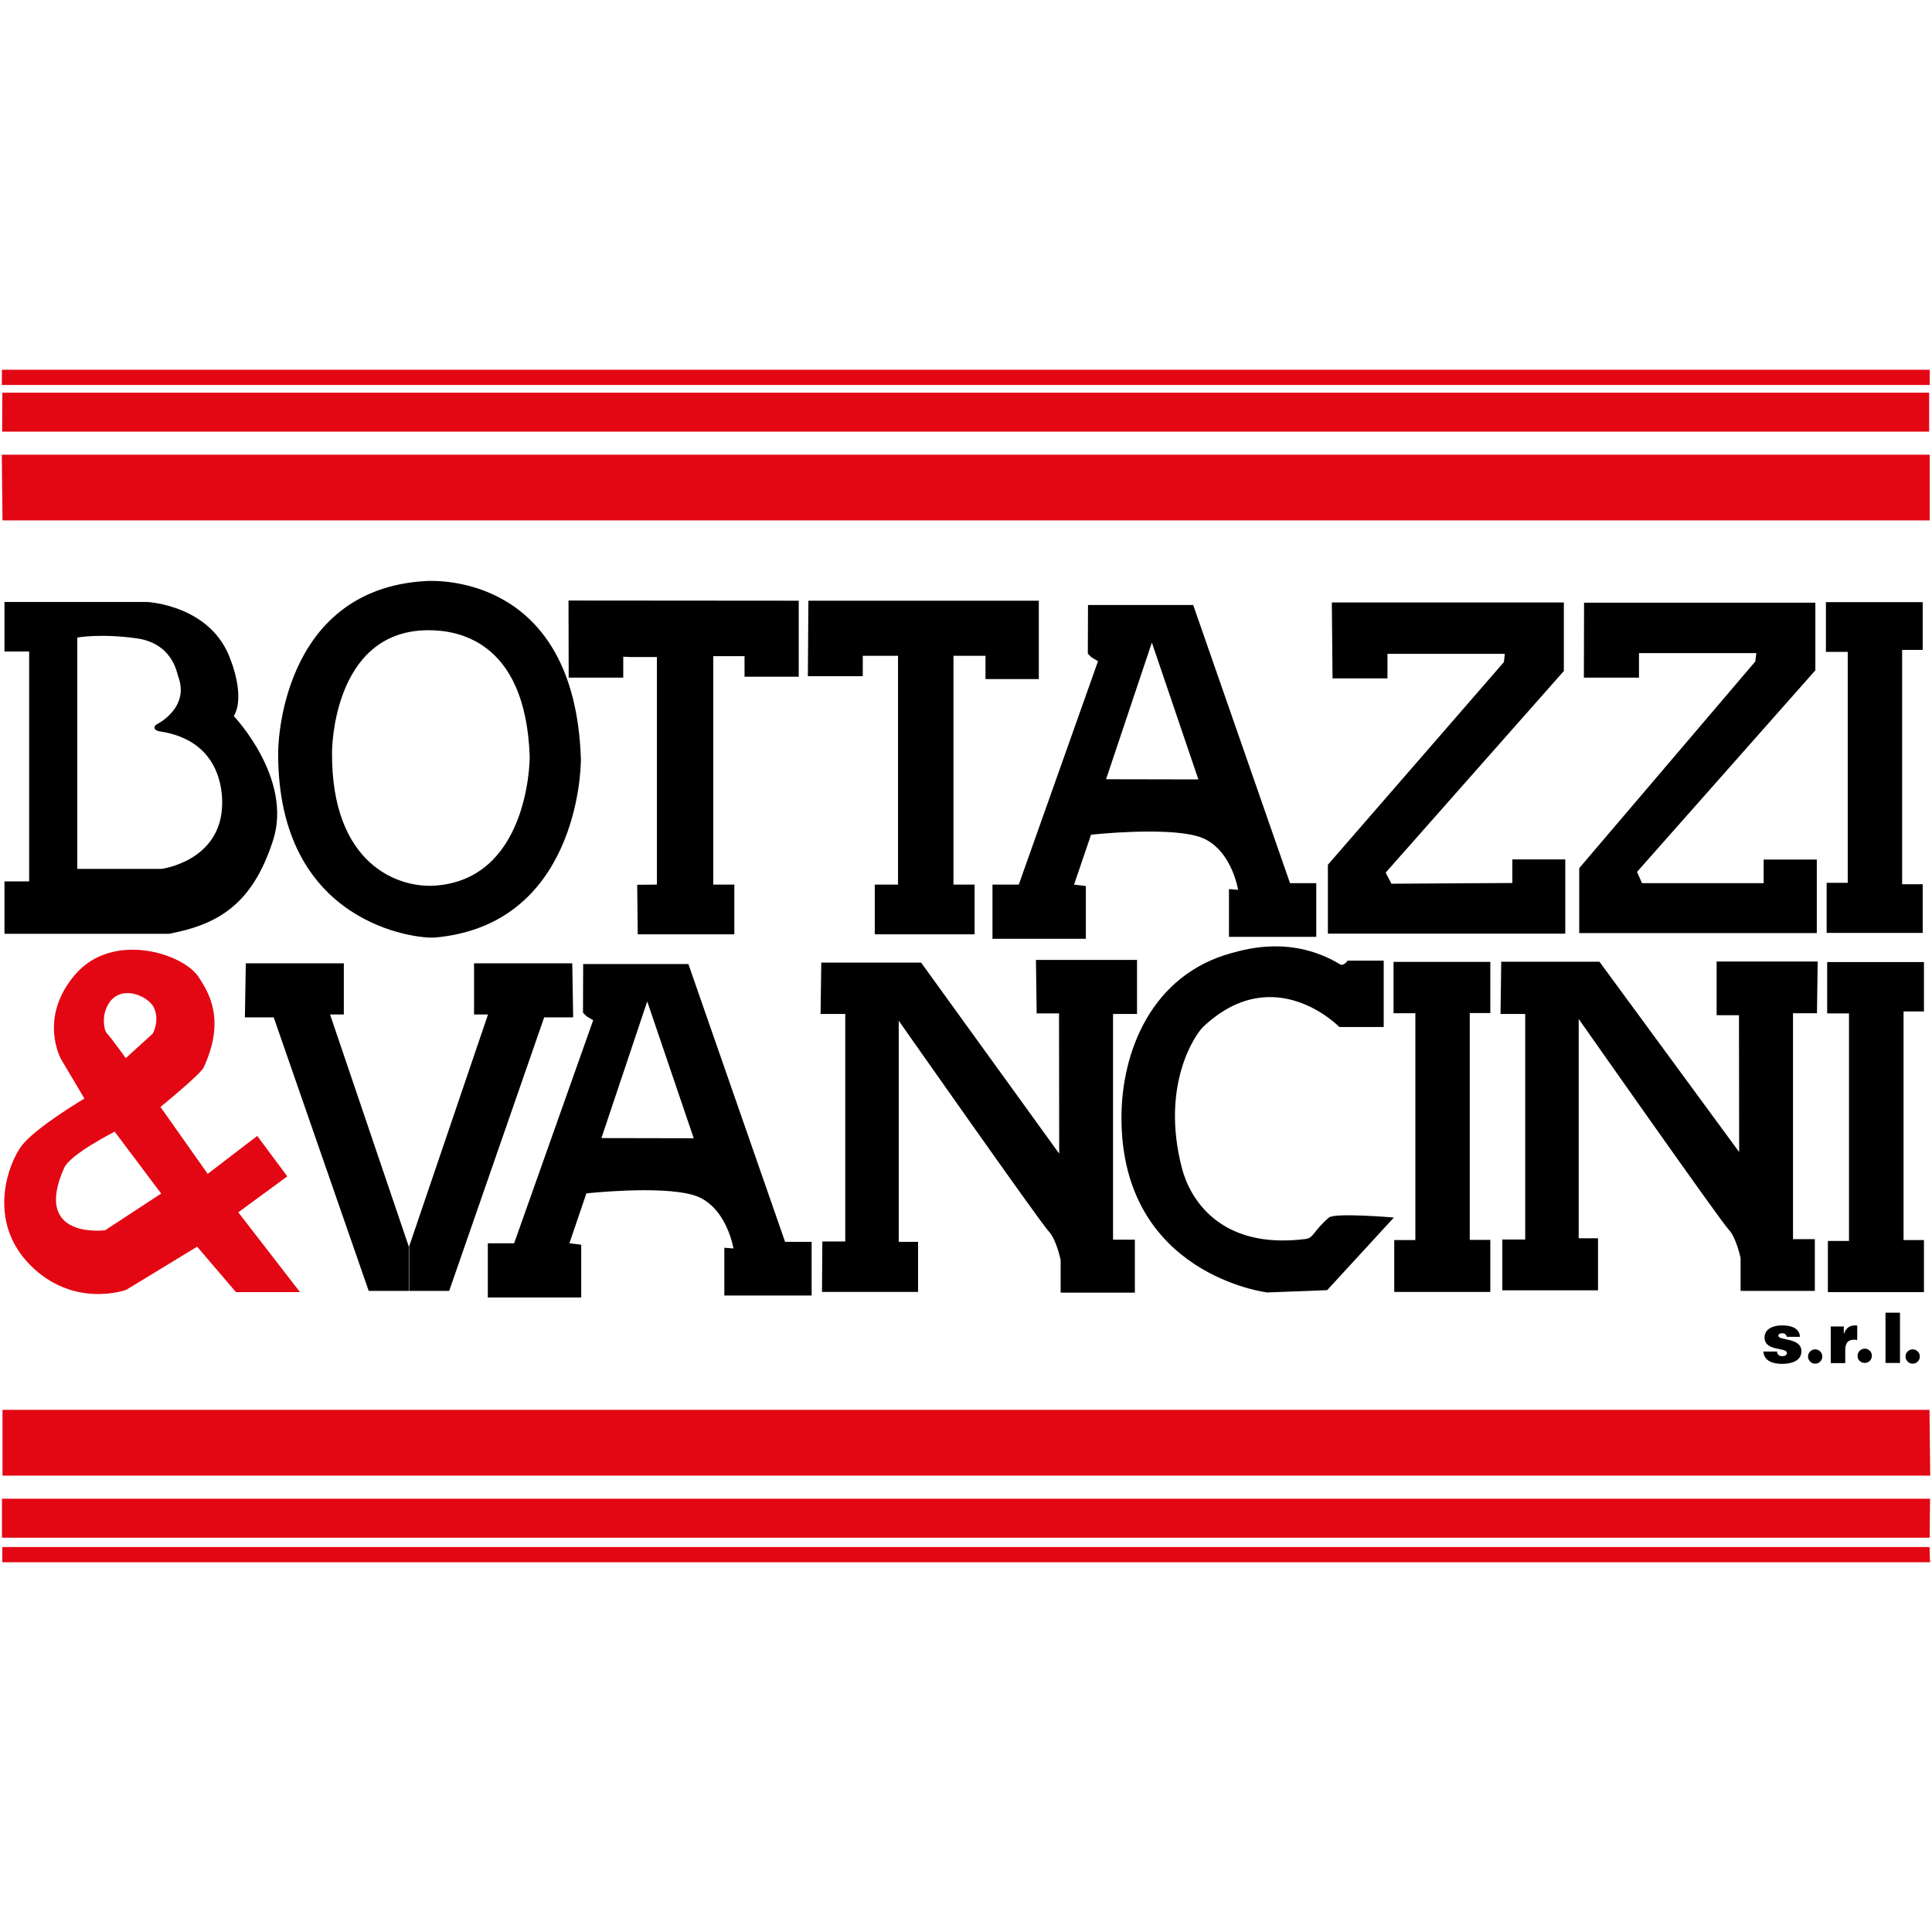 <?xml version="1.0" encoding="utf-8"?>
<!-- Generator: Adobe Illustrator 24.2.1, SVG Export Plug-In . SVG Version: 6.00 Build 0)  -->
<svg version="1.1" id="Livello_1" xmlns="http://www.w3.org/2000/svg" xmlns:xlink="http://www.w3.org/1999/xlink" x="0px" y="0px"
	 viewBox="0 0 1080 1080" style="enable-background:new 0 0 1080 1080;" xml:space="preserve">
<style type="text/css">
	.st0{fill:#E30613;}
</style>
<g>
	<g>
		<path d="M1014.7,762.3c2.2,0,4-1.8,4-4c0-2.2-1.8-4-4-4c-2.2,0-4,1.8-4,4C1010.7,760.5,1012.5,762.3,1014.7,762.3"/>
	</g>
	<g>
		<path d="M1042.4,761.9c2.2,0,4-1.8,4-4c0-2.2-1.8-4-4-4c-2.2,0-4,1.8-4,4C1038.3,760.1,1040.1,761.9,1042.4,761.9"/>
	</g>
	<g>
		<path d="M1069.2,762.3c2.2,0,4-1.8,4-4c0-2.2-1.8-4-4-4c-2.2,0-4,1.8-4,4C1065.2,760.5,1067,762.3,1069.2,762.3"/>
	</g>
	<g>
		<path d="M993.4,755.6c0,0.8,0.3,1.4,0.9,1.9c0.5,0.4,1.2,0.6,2,0.6c1.2,0,2.6-0.4,2.6-1.8c0-3.3-12.5-0.7-12.5-8.6
			c0-5.2,5.4-6.8,9.7-6.8c4.4,0,9.7,1,10.1,6.4h-7.4c-0.1-0.7-0.4-1.1-0.8-1.5c-0.4-0.3-1-0.5-1.6-0.5c-1.4,0-2.3,0.4-2.3,1.4
			c0,2.8,12.9,0.9,12.9,8.6c0,4.3-3.5,7.1-11,7.1c-4.7,0-9.8-1.4-10.3-6.9H993.4z"/>
	</g>
	<g>
		<path d="M1023.3,741.5h7.4v4.1h0.1c1.1-3.2,3.1-4.7,6.3-4.7c0.3,0,0.7,0.1,1.1,0.1v8.1c-0.6-0.1-1.1-0.2-1.7-0.2c-3.3,0-5,1.6-5,6
			v7.1h-8.1V741.5z"/>
	</g>
	<g>
		<rect x="1054" y="733.8" width="8.1" height="28.1"/>
	</g>
	<g>
		<g>
			<path class="st0" d="M58.8,687.7c0,0-41,5.5-22.9-34.9c3.4-7.6,28.2-20.2,28.2-20.2l26,34.6L58.8,687.7z M58.8,565.3
				c5.4-16.9,24-9.2,27.3-1.9c3.3,7.3-0.7,14.4-0.7,14.4l-15.1,13.7c0,0-8.3-11.6-10.4-13.7C57.8,575.7,57.6,569.1,58.8,565.3
				 M133.2,677.7l27.4-20.1L143.8,635l-27.7,21.2l-26.4-37.4c0,0,22.4-18.3,24.1-22c12.6-27,2.7-42.3-2.9-50.8
				c-8.7-13.1-48-25.6-68.9-1.2c-20.9,24.4-7.8,47.4-7.8,47.4l13,21.9c0,0-27.4,16.2-35.1,26.4s-19.5,42.3,4.9,66.8
				c24.5,24.5,53.6,13.7,53.6,13.7l39.6-24.1l21.7,25.4h35.8L133.2,677.7z"/>
		</g>
	</g>
	<g>
		<polygon class="st0" points="1.1,206.7 1078.7,206.7 1078.7,215.2 1,215.2 		"/>
	</g>
	<g>
		<polygon class="st0" points="1.3,219.5 1078.4,219.5 1078.4,241.3 1.2,241.3 		"/>
	</g>
	<g>
		<polygon class="st0" points="1,254.2 1078.7,254.2 1078.7,290.9 1.4,290.9 		"/>
	</g>
	<g>
		<polygon class="st0" points="1078.9,873.3 1.3,873.3 1.3,864.8 1078.6,864.8 		"/>
	</g>
	<g>
		<polygon class="st0" points="1078.7,859.6 1.1,859.6 1.1,837.8 1078.9,837.8 		"/>
	</g>
	<g>
		<polygon class="st0" points="1079,824.9 1.4,824.9 1.4,788.1 1078.6,788.1 		"/>
	</g>
	<g>
		<polygon points="451.9,335.8 580.7,335.8 580.7,379.6 550.9,379.6 550.9,366.6 533,366.6 533,494.5 544.8,494.5 544.8,522.3 
			489,522.3 489,494.5 502,494.5 502,366.6 482.3,366.6 482.3,378 451.6,378 		"/>
	</g>
	<g>
		<g>
			<path d="M90.4,485.7H43.2V356.4c0,0,12.6-2.4,33,0.4c20.4,2.8,22.7,19.5,23.4,21.3c6.8,18-12.5,27.1-12.5,27.1s-2.8,2.8,2.5,3.7
				c33.4,5.1,34.6,32.9,34.6,39.9C124.2,481.3,90.4,485.7,90.4,485.7 M130.7,400.3c6.5-11-1.6-30.9-1.6-30.9
				c-10.6-31.3-47-32.9-47-32.9H2.5v27.7h13.8v128.5H2.5v29.3h91.9c28.5-5.3,46.9-17.3,58.2-52.1
				C163.9,435.1,130.7,400.3,130.7,400.3"/>
		</g>
	</g>
	<g>
		<polygon points="1020.7,336.6 1074.8,336.6 1074.8,363.3 1063.3,363.3 1063.3,494.3 1074.8,494.3 1074.8,521.5 1021.1,521.5 
			1021.1,493.5 1032.9,493.5 1032.9,364.4 1020.7,364.4 		"/>
	</g>
	<g>
		<polygon points="885.5,336.9 1014.8,336.9 1014.8,374.7 915.1,487.4 917.9,493.7 985.9,493.7 985.9,480.5 1015.6,480.5 
			1015.6,521.6 882.8,521.6 882.8,485.3 981.2,369.8 981.8,365.1 916.2,365.1 916.2,378.8 885.4,378.8 		"/>
	</g>
	<g>
		<polygon points="744.5,336.8 874.2,336.8 874.2,375.1 774.6,487.8 777.8,494 845.4,493.6 845.4,480.4 875,480.4 875,521.9 
			742.3,521.9 742.3,483.4 840.7,370.1 841.2,365.5 775.6,365.5 775.6,379.2 744.9,379.2 		"/>
	</g>
	<g>
		<path d="M242.7,495.1c-19.6,1.2-57.6-11.3-57.1-74.8c0,0,0-68,53.9-68c14.5,0,54.2,4.3,56.6,70.4
			C296.2,427.9,294.3,491.9,242.7,495.1 M324.7,423.6c-3.7-101.3-79.3-99.2-86.6-98.8c-82.5,4.6-82.6,95.2-82.6,95.2
			c-0.8,97.2,78.1,104.9,87.5,104.1C321.9,517.2,325,431.5,324.7,423.6"/>
	</g>
	<g>
		<path d="M336.2,636.2l25.6-76.4l26,76.5L336.2,636.2z M438.9,694.3l-54.1-155.4H326l-0.1,27.2l2.1,2.1l3.6,2.1L287.4,695h-14.7
			v30.3h52.2v-29.5l-6.6-0.8l9.5-27.9c0,0,40.9-4.5,59.6,0.9c18.7,5.4,22.6,29.9,22.6,29.9l-5.1-0.4v26.7h48.8v-30H438.9z"/>
	</g>
	<g>
		<path d="M618.3,435.6l25.6-76.4l26,76.5L618.3,435.6z M721.1,493.6l-54.1-155.4h-58.8l-0.1,27.2l2.1,2.1l3.6,2.1l-44.3,124.9
			h-14.7v30.3h52.2v-29.5l-6.6-0.8l9.5-27.9c0,0,40.9-4.5,59.6,0.9c18.7,5.4,22.6,29.9,22.6,29.9l-5.1-0.4v26.7h48.8v-30H721.1z"/>
	</g>
	<g>
		<polygon points="317.8,335.7 317.9,378.8 348.4,378.8 348.4,367.1 352.4,367.3 367.2,367.3 367.2,494.5 356.2,494.6 356.5,522.3 
			410.5,522.3 410.5,494.5 398.7,494.5 398.7,366.8 416.2,366.8 416.2,378.3 446.5,378.3 446.5,335.8 		"/>
	</g>
	<g>
		<path d="M753.3,537h20.2v37.1h-24.8c0,0-36.3-37.5-76-0.2c-4.5,4.2-24.1,32.6-12,79.1c4.2,16.2,20.5,45.8,69.2,39.6
			c4.5-0.6,4.1-4.3,13-12c3.3-2.8,36.3,0,36.3,0l-37.3,40.6l-33.5,1.3c0,0-81.5-9.8-81.5-97.7c0-36.6,16.6-79.9,61.8-92.1
			c8.2-2.2,33.6-9.7,60.3,6.3C751.1,540.4,753.3,537,753.3,537"/>
	</g>
	<g>
		<polygon points="1021.4,537.8 1075.5,537.8 1075.5,565.4 1064.1,565.4 1064.1,693.2 1075.5,693.2 1075.5,722.3 1021.8,722.3 
			1021.8,693.7 1033.6,693.7 1033.6,566.5 1021.4,566.5 		"/>
	</g>
	<g>
		<path d="M972.1,566.1v76.5v-75.1h-12.5v-30h56.5l-0.4,28.9h-13.4v126.3h12.2v28.9H973v-18.3c0,0-2.4-11.6-6.7-16
			c-4.3-4.4-83.8-117.7-83.8-117.7v122.6h10.8v29.1h-53.5v-28.4h12.8V566.8h-13.8l0.4-29.2h54.9L972.2,644"/>
	</g>
	<g>
		<polygon points="779,537.7 833.1,537.7 833.1,566.3 821.6,566.3 821.6,693.1 833.1,693.1 833.1,722.2 779.4,722.2 779.4,693.2 
			791.2,693.2 791.2,566.4 779,566.4 		"/>
	</g>
	<g>
		<polygon points="319.9,538.5 265,538.5 265,567.1 272.8,567.1 228.7,696.8 228.7,721.6 251.1,721.6 304.2,568.7 320.4,568.7 		"/>
	</g>
	<g>
		<polygon points="192.2,567.1 192.2,538.5 137.4,538.5 136.9,568.7 153,568.7 206.1,721.6 228.5,721.6 228.5,696.8 184.5,567.1 		
			"/>
	</g>
	<g>
		<path d="M635.6,566.8v-30.2h-56.5l0.4,29.9h12.5v0.5l0.1,77.9l-77.2-106.8h-55.8l-0.4,28.7h13.8V694h-12.8l-0.2,28.2h53.7v-28
			h-10.8V570.6c0,0,79.5,113.3,83.8,117.7c4.3,4.4,6.7,16,6.7,16v18.3h41.5v-29.6h-12.2V566.8H635.6z"/>
	</g>
</g>
</svg>
